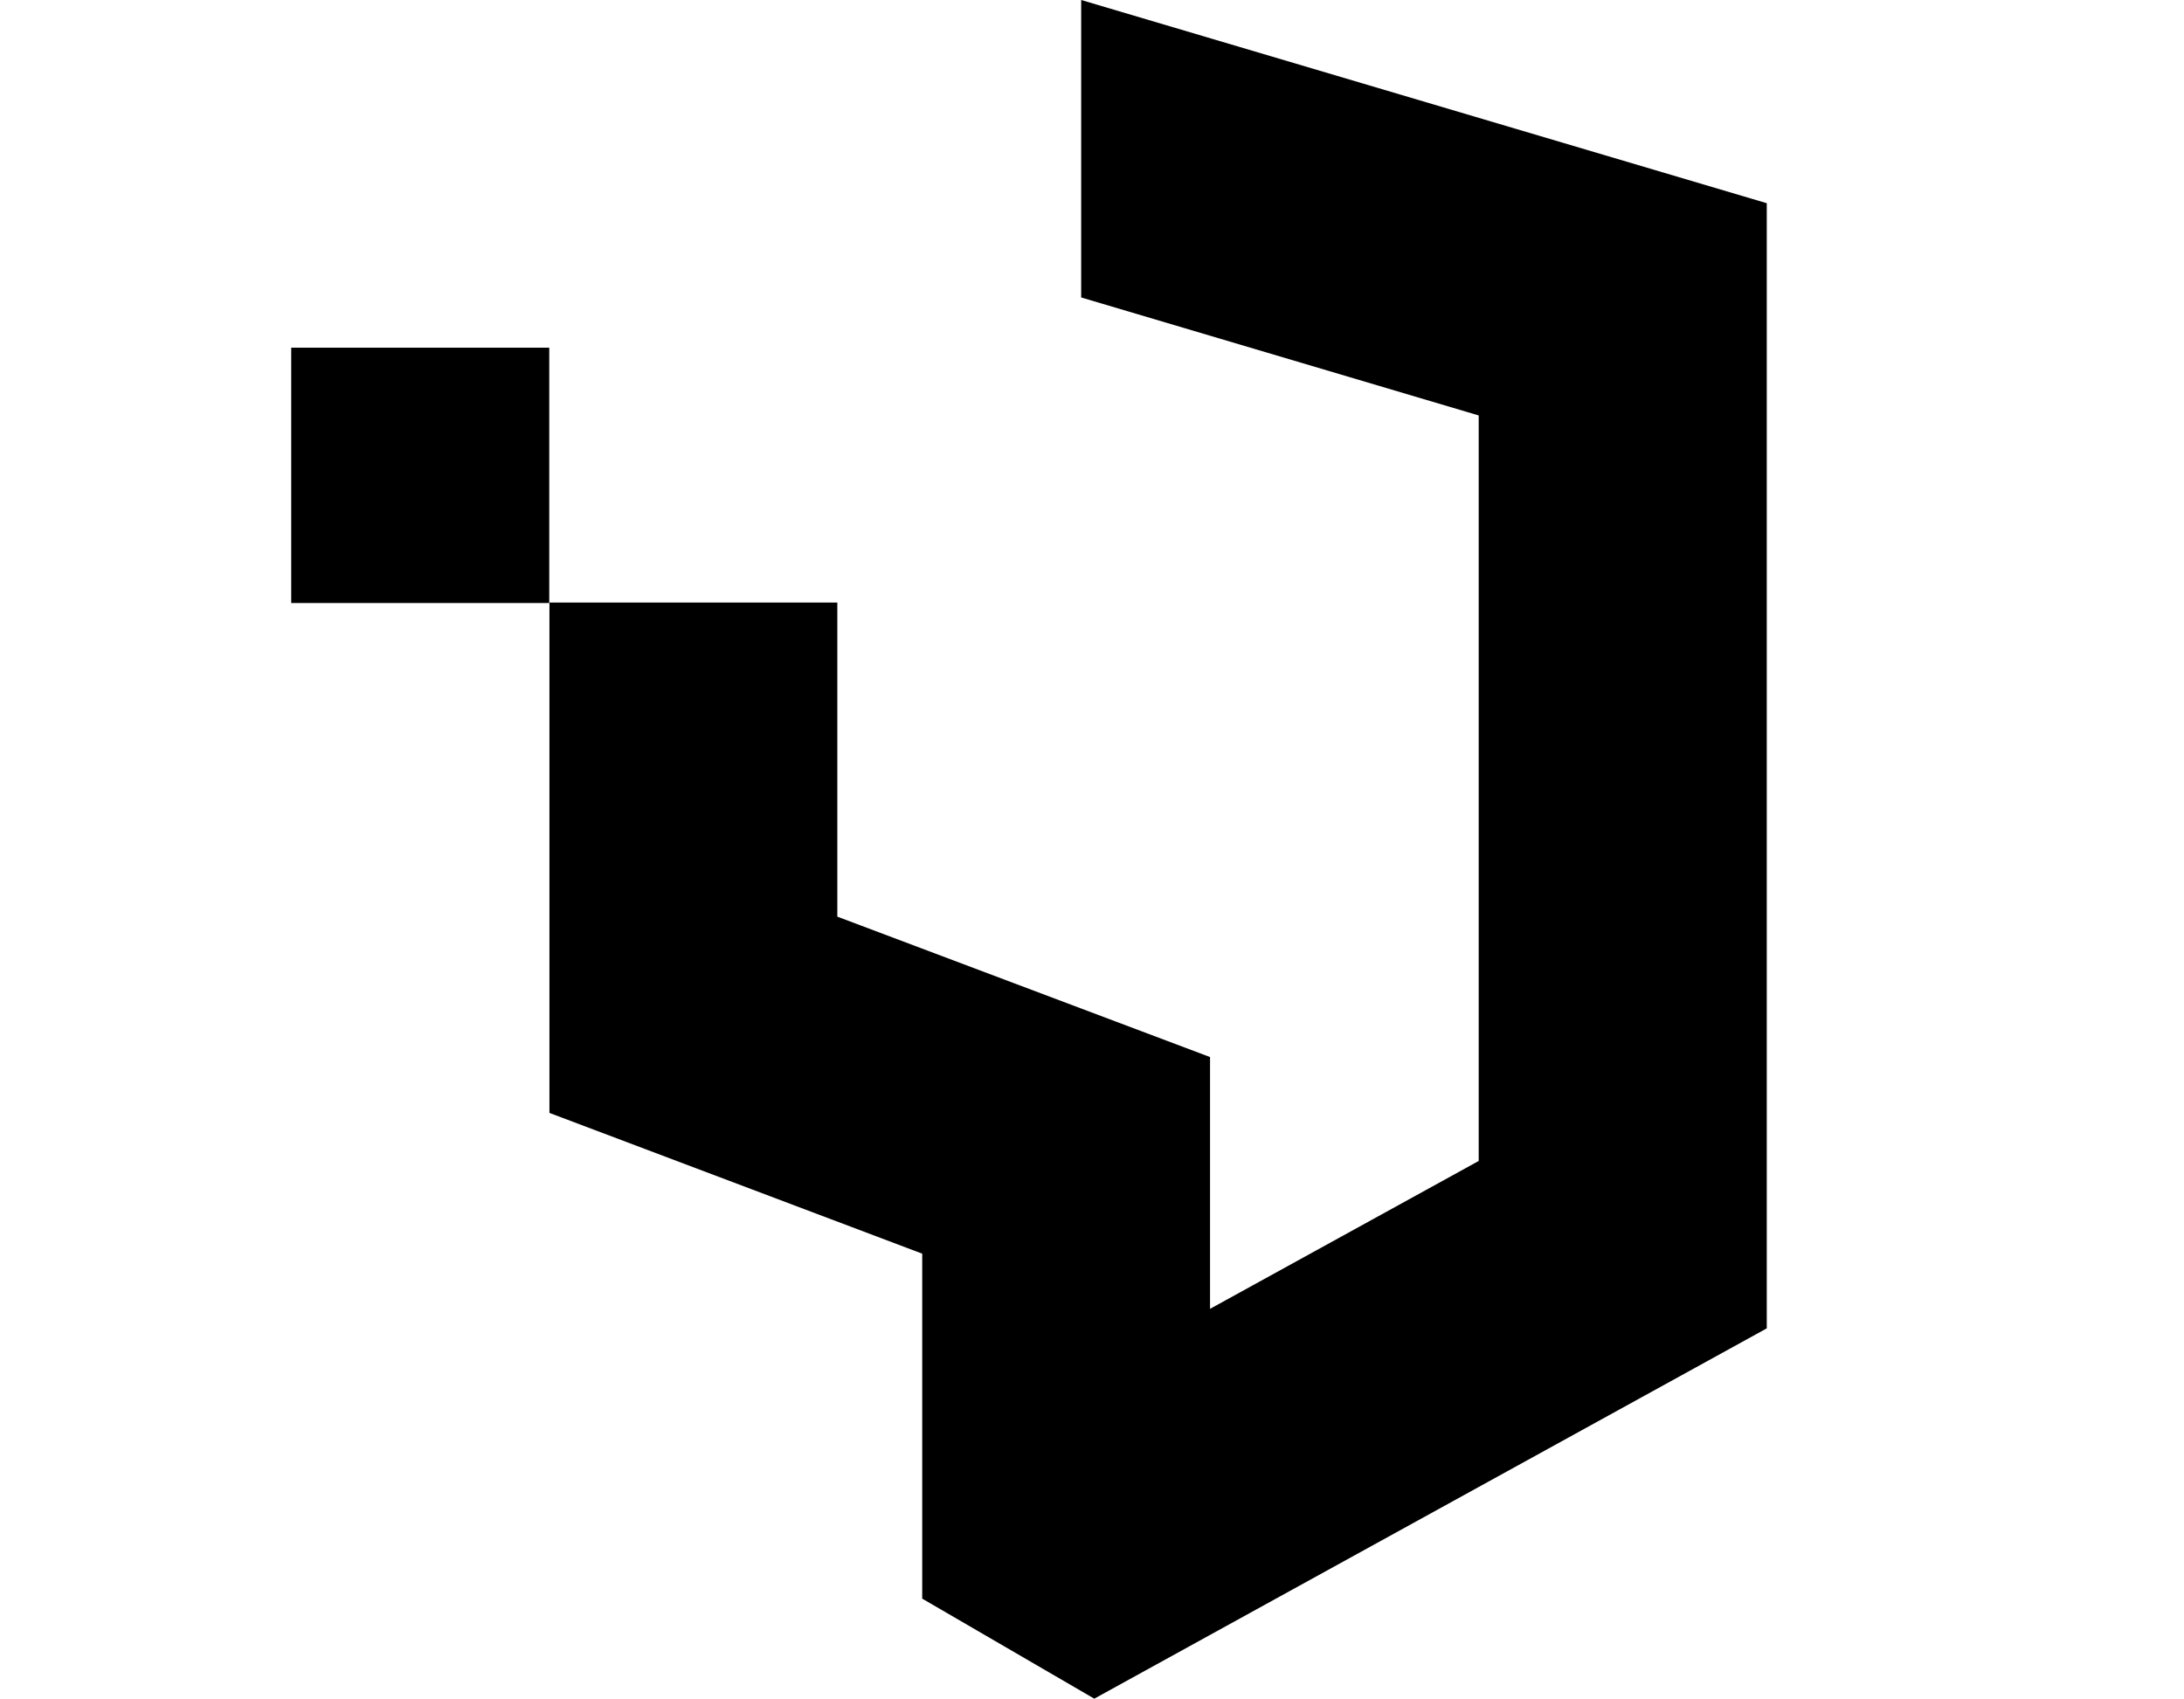<svg xmlns="http://www.w3.org/2000/svg" xmlns:xlink="http://www.w3.org/1999/xlink" width="44.996" height="35" viewBox="0 0 44.996 35"><defs><clipPath id="clip-path"><rect x="-6" width="44.996" height="35" fill="none"></rect></clipPath></defs><g id="Group_20391" data-name="Group 20391" transform="translate(986 -8642)"><g id="Group_20390" data-name="Group 20390"><g id="Group_20389" data-name="Group 20389"><g id="Scroll_Group_22" data-name="Scroll Group 22" transform="translate(-980 8642)" clip-path="url(#clip-path)" style="isolation: isolate"><g id="Group_20388" data-name="Group 20388" transform="translate(0 -0.5)"><path id="Path_69416" data-name="Path 69416" d="M180.79,8.15V21.992c-.526-.574-.972-1.056-1.417-1.539q-5.482-6-10.971-12.006a.9.9,0,0,0-.53-.318c-1.237-.028-2.474-.014-3.839-.014.166.2.262.311.361.423q1.871,2.036,3.746,4.068,6.188,6.711,12.375,13.416c.123.133.286.315.434.322,1.011.028,2.022.014,3.047.014V8.15H180.79Z"></path><path id="Path_69417" data-name="Path 69417" d="M97.793,8.717V8.15h-3.2V11.7c0,2.431-.007,4.859,0,7.29a4.245,4.245,0,0,1-2.343,4.012,7.388,7.388,0,0,1-5.9.479,4.529,4.529,0,0,1-3.45-4.8c.049-1.126.007-2.256.007-3.386V14.79h-3.2c0,1.669-.064,3.285.014,4.894a6.843,6.843,0,0,0,3.347,5.706A10.586,10.586,0,0,0,92.032,26.5a7.563,7.563,0,0,0,5.779-7.808C97.715,15.367,97.793,12.04,97.793,8.717Z"></path><path id="Path_69418" data-name="Path 69418" d="M125.628,18.585h12.014v7.752h3.191V8.146h-3.209v7.731Z"></path><path id="Path_69421" data-name="Path 69421" d="M147.764,13.645c.965.017,1.93.01,2.973.01-.453-.969-.863-1.854-1.315-2.823H161.16V8.143H145.015c-.008.052-.025.087-.015.112q1.22,2.6,2.45,5.188a.426.426,0,0,0,.314.206Z"></path><path id="Path_69422" data-name="Path 69422" d="M144.94,26.328h16.39V23.645H144.94Z"></path><path id="Path_69423" data-name="Path 69423" d="M145.6,18.533h14.526V15.885H145.6Z"></path><path id="Path_69424" data-name="Path 69424" d="M164.712,26.327h3.146V15.885h-3.146Z"></path><path id="Path_69426" data-name="Path 69426" d="M83.228,8.154H79.615l3.294,6.636h3.612Z"></path><path id="Path_69427" data-name="Path 69427" d="M30.4,4.687V27.87L16.545,35.5,13,33.439V26.331l-7.68-2.9V12.915h5.931v6.472L18.93,22.28v5.188l5.535-3.047V9.06l-8.19-2.431V.5Z"></path><path id="Path_69428" data-name="Path 69428" d="M5.316,7.664H0v5.261H5.316Z"></path></g></g></g></g></g></svg>